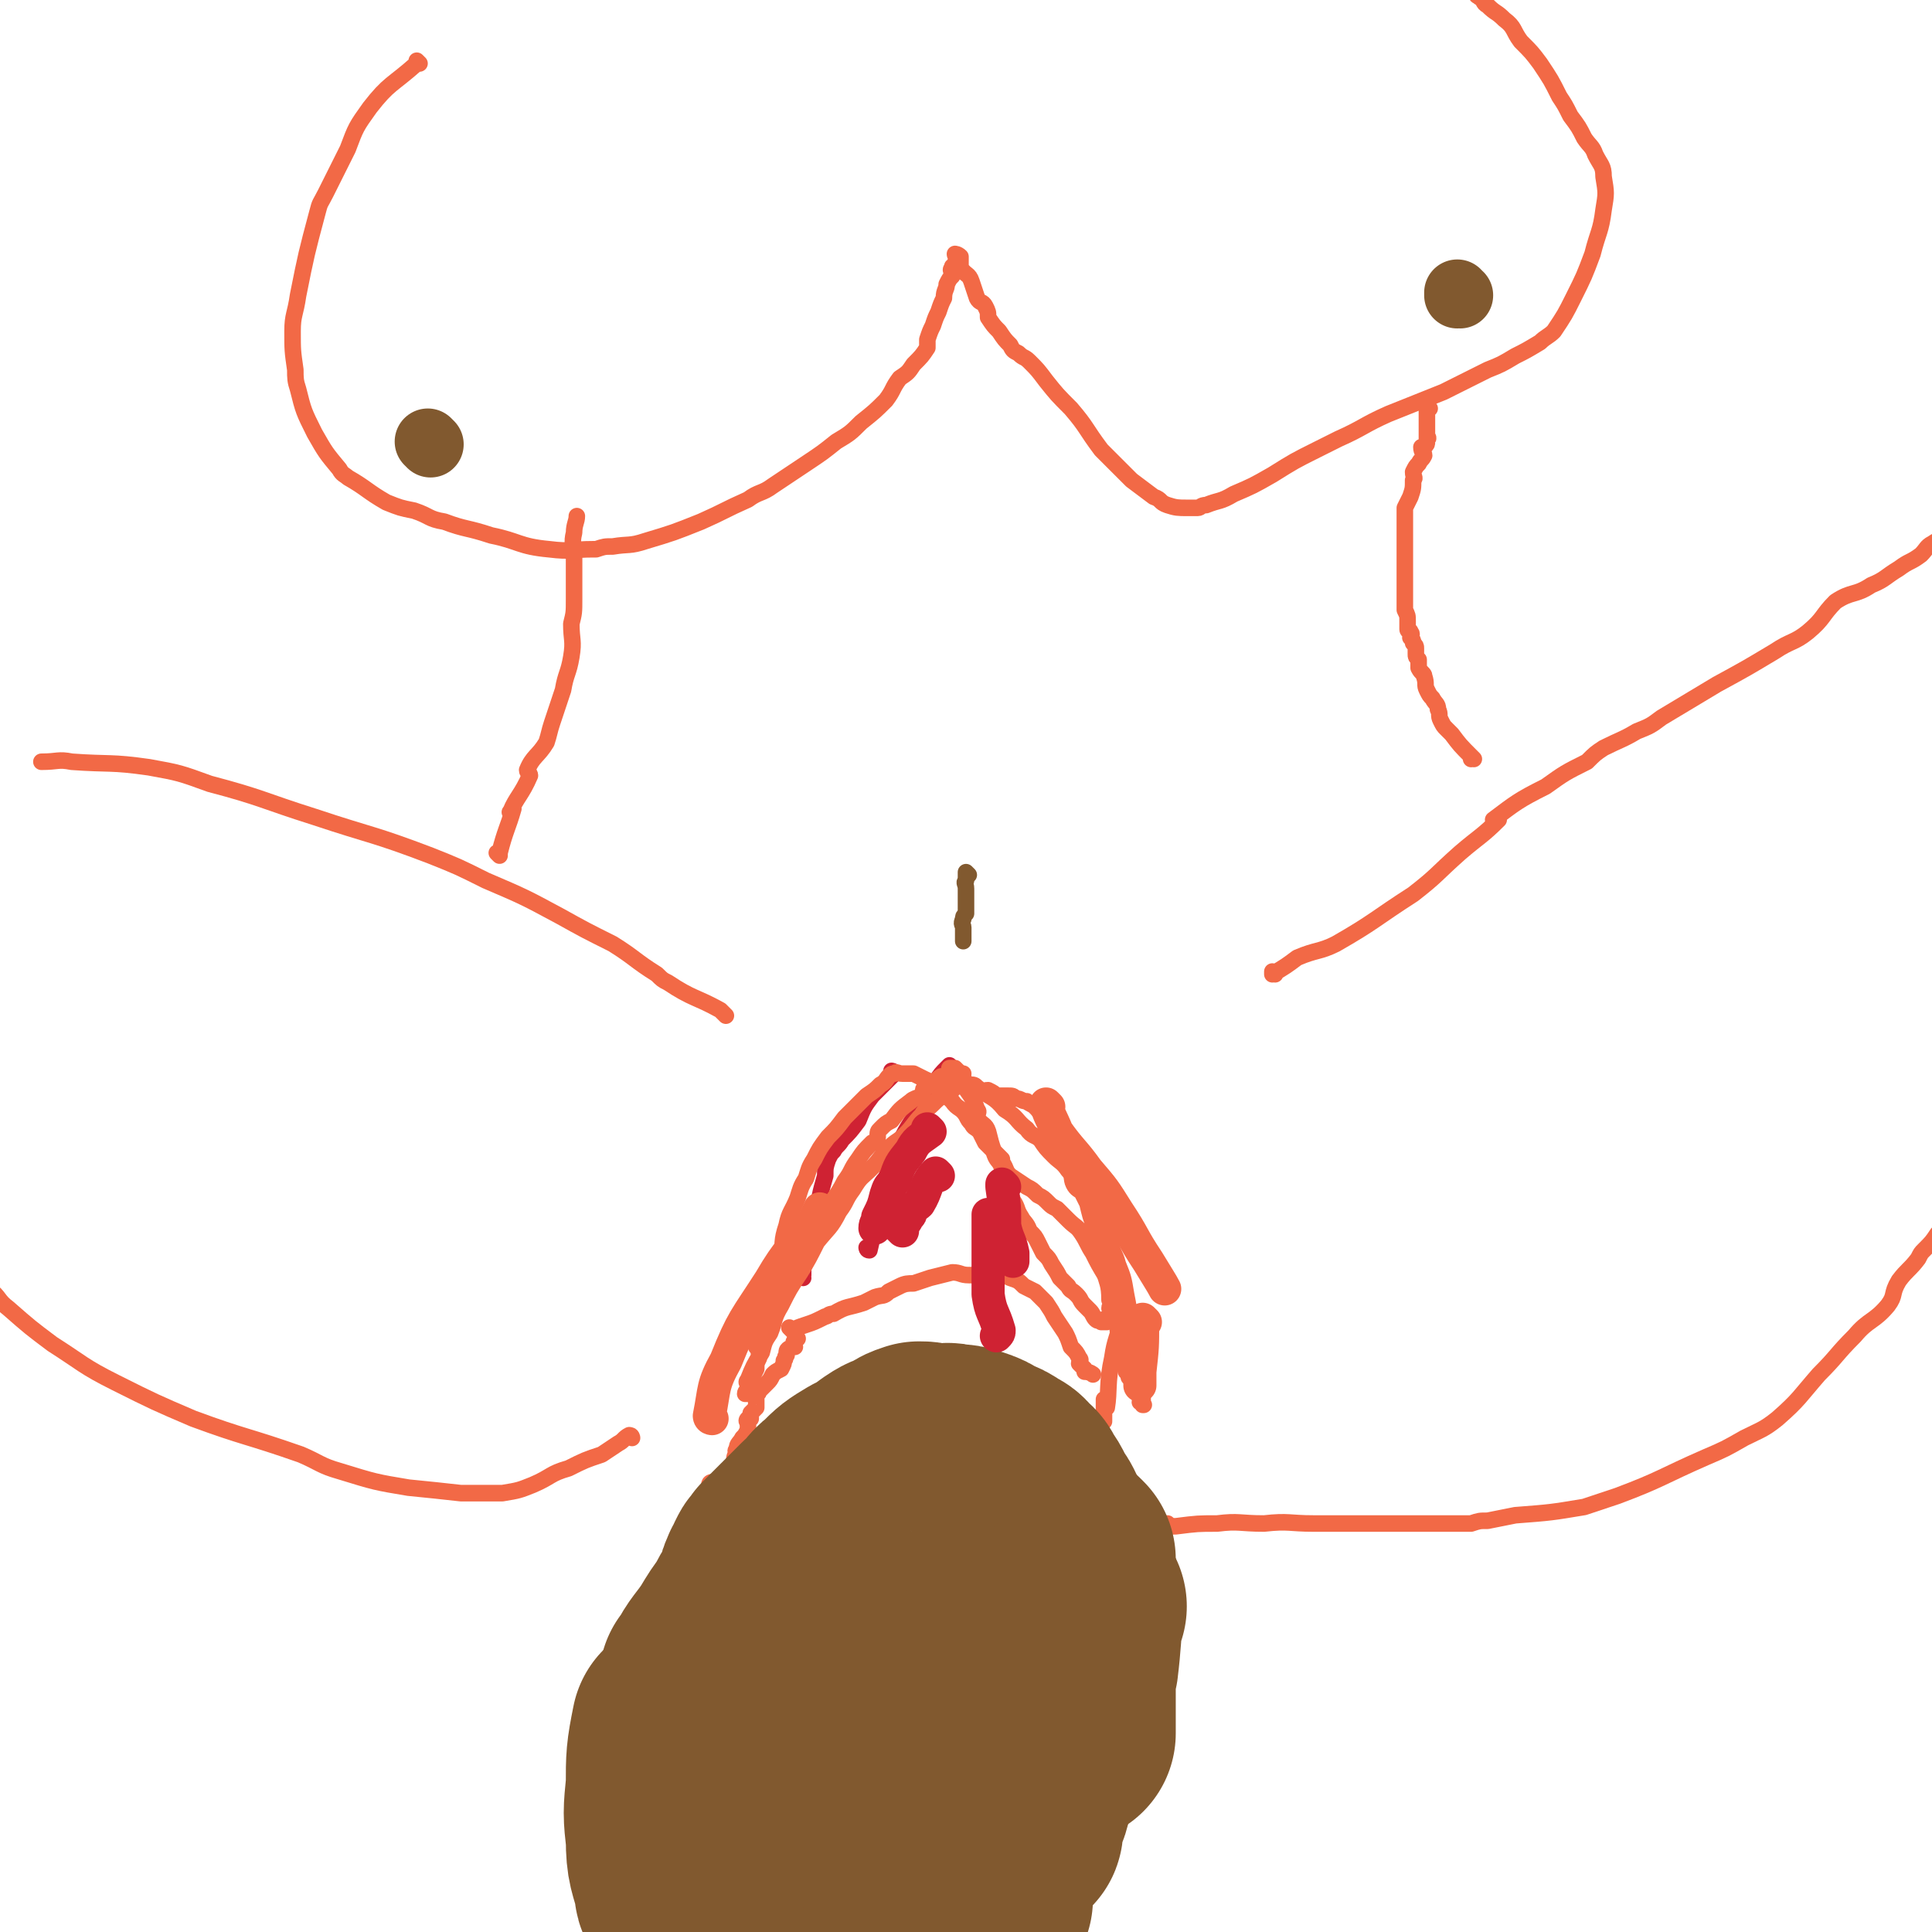 <svg viewBox='0 0 700 700' version='1.1' xmlns='http://www.w3.org/2000/svg' xmlns:xlink='http://www.w3.org/1999/xlink'><g fill='none' stroke='#F26946' stroke-width='6' stroke-linecap='round' stroke-linejoin='round'><path d='M247,677c0,0 -1,-1 -1,-1 0,0 0,0 1,0 0,0 0,0 0,0 0,1 -1,0 -1,0 0,0 0,0 1,0 0,0 0,0 0,0 0,1 -1,0 -1,0 0,0 0,0 1,0 0,0 0,0 0,0 0,1 -1,1 -1,0 0,-8 1,-8 2,-17 0,-4 0,-4 1,-8 1,-6 1,-6 2,-12 1,-6 1,-6 2,-13 1,-7 1,-7 2,-15 1,-8 1,-8 2,-16 0,-5 0,-5 0,-10 0,-4 0,-4 0,-8 0,-3 0,-3 0,-7 0,-3 0,-3 0,-6 0,-3 0,-3 0,-5 0,-3 0,-3 0,-6 0,-2 0,-2 0,-4 0,-3 0,-3 0,-5 0,-3 -1,-3 0,-6 0,-1 1,-1 1,-1 '/><path d='M382,512c0,0 -1,-1 -1,-1 0,0 0,0 0,1 0,0 0,0 0,0 1,0 0,-1 0,-1 0,0 1,0 0,1 -1,2 -1,3 -3,5 -2,3 -3,3 -4,6 -2,7 -1,8 -3,16 0,5 -1,5 -1,11 -1,3 -1,3 -1,7 0,11 0,11 0,23 0,2 0,2 0,4 1,7 1,7 2,14 2,8 2,8 3,15 2,7 2,7 3,14 1,5 1,6 2,11 0,5 1,4 1,9 2,6 2,6 3,13 1,5 1,5 2,10 1,4 1,4 2,8 0,3 -1,3 -1,6 1,1 1,1 1,1 0,1 0,0 0,0 '/></g>
<g fill='none' stroke='#CF2233' stroke-width='6' stroke-linecap='round' stroke-linejoin='round'><path d='M315,453c0,0 -1,-1 -1,-1 0,0 0,0 1,1 0,0 0,0 0,0 0,0 -1,-1 -1,-1 0,0 0,0 1,1 0,0 0,0 0,0 0,0 -1,-1 -1,-1 0,0 0,1 1,1 2,-8 1,-9 3,-17 1,-3 1,-3 2,-6 2,-6 2,-6 4,-12 1,-3 1,-3 3,-6 3,-6 4,-6 7,-12 1,-2 0,-2 1,-3 2,-3 2,-3 4,-5 2,-3 2,-3 4,-5 1,-1 1,-1 1,-1 '/><path d='M324,389c0,0 -1,-1 -1,-1 0,0 0,0 1,1 0,0 0,0 0,0 0,0 -1,-1 -1,-1 0,0 1,0 1,1 -4,4 -4,4 -8,8 -3,4 -3,4 -5,9 -3,4 -3,4 -6,7 -1,2 -2,2 -3,4 -1,1 -1,1 -2,3 -1,3 -1,3 -1,6 -2,7 -2,7 -3,15 -2,8 -2,8 -4,16 -1,2 -1,2 -1,5 -1,0 0,0 0,1 '/></g>
<g fill='none' stroke='#F26946' stroke-width='6' stroke-linecap='round' stroke-linejoin='round'><path d='M275,489c0,0 -1,-1 -1,-1 0,0 0,0 1,1 0,0 0,0 0,0 0,0 -1,-1 -1,-1 0,0 0,0 1,1 0,0 0,0 0,0 0,0 -1,-1 -1,-1 0,0 0,0 1,1 0,0 0,0 0,0 2,-8 2,-8 4,-15 0,-1 -1,-1 0,-2 0,-1 0,-1 1,-2 1,-3 1,-3 2,-6 2,-2 2,-2 4,-5 2,-3 2,-3 4,-6 5,-7 4,-7 9,-14 3,-5 4,-5 7,-11 3,-4 2,-4 5,-8 2,-3 2,-3 5,-6 0,0 1,0 2,0 0,-1 -1,-1 0,-2 0,-2 0,-2 1,-3 2,-2 2,-2 4,-3 3,-4 3,-4 7,-7 1,-1 2,-1 4,-2 1,-2 0,-2 1,-3 1,-1 2,0 3,-1 0,0 0,0 1,0 1,-1 0,-2 2,-3 1,0 1,0 2,0 1,-1 1,-1 1,-1 0,-1 0,-1 1,-2 0,0 0,0 0,0 0,1 -1,0 -1,0 0,0 0,0 1,0 0,0 0,0 0,0 0,0 0,0 1,1 0,0 0,0 0,0 0,0 -1,-1 -1,-1 0,0 1,0 1,1 0,0 0,0 0,0 0,0 0,0 1,0 0,0 0,0 0,0 0,0 -1,-1 -1,-1 0,0 0,0 1,1 0,0 0,0 0,0 0,0 -1,-1 -1,-1 0,0 0,0 1,1 0,1 0,1 1,3 3,6 4,5 6,11 1,1 0,1 0,3 2,3 3,2 4,5 1,4 1,4 2,7 1,4 2,3 3,6 1,3 0,4 1,7 2,2 2,2 3,5 2,3 1,3 3,6 1,2 2,2 3,5 2,2 2,2 3,4 1,2 1,2 2,4 2,2 2,2 3,4 2,3 2,3 3,5 1,1 1,1 3,3 1,2 1,1 3,3 2,2 1,2 3,4 1,1 1,1 2,2 1,1 1,2 2,3 1,1 1,0 2,1 1,0 2,0 2,0 0,-1 0,-1 -1,-1 '/><path d='M263,540c0,0 -1,-1 -1,-1 0,0 0,0 1,1 0,0 0,0 0,0 0,0 -1,-1 -1,-1 0,0 0,0 1,1 0,0 0,0 0,0 0,0 -1,0 -1,-1 0,0 0,0 1,-1 1,-3 1,-3 3,-7 0,-3 0,-3 1,-5 0,0 -1,0 0,-1 0,-2 1,-2 2,-4 1,-1 1,-1 2,-3 0,-1 0,-1 0,-2 0,-1 -1,-1 0,-2 0,0 0,0 1,0 0,-1 0,-1 0,-2 1,-1 1,-1 2,-2 0,0 0,0 0,-1 0,-1 0,-1 0,-2 0,-1 -1,-1 0,-1 0,-1 1,-1 1,-2 2,-2 2,-2 3,-3 1,-1 1,-1 2,-3 1,-1 1,-1 3,-2 1,-2 1,-2 1,-3 1,-1 0,-1 1,-2 0,-2 0,-2 2,-3 0,0 1,0 1,0 0,-1 -1,-2 0,-2 0,-1 0,-1 1,-1 0,0 0,0 0,0 '/><path d='M401,460c0,0 -1,-1 -1,-1 0,0 0,0 0,1 0,0 0,0 0,0 1,0 0,-1 0,-1 0,0 0,0 0,1 0,0 0,0 0,0 1,0 0,-1 0,-1 0,0 0,0 0,1 0,0 0,0 0,0 1,5 2,5 2,11 1,2 0,2 0,3 2,5 3,4 4,9 1,2 1,2 1,4 1,2 1,2 1,4 1,3 0,3 0,6 1,0 1,0 1,1 '/><path d='M411,497c0,0 -1,-1 -1,-1 0,0 0,0 0,1 0,0 0,0 0,0 1,0 0,-1 0,-1 0,0 0,0 0,1 0,0 0,0 0,0 1,0 0,-1 0,-1 0,0 0,1 0,1 0,-2 0,-2 -1,-4 0,-7 0,-7 -1,-14 0,-1 0,-1 0,-2 -1,-2 -2,-2 -2,-4 -1,-2 -1,-2 -1,-4 -2,-3 -2,-3 -4,-6 -3,-5 -3,-5 -5,-9 -2,-3 -2,-4 -4,-7 -2,-3 -2,-2 -5,-5 -2,-2 -2,-2 -4,-4 -2,-1 -2,-1 -3,-2 -2,-2 -2,-2 -4,-3 -2,-2 -2,-2 -4,-3 -3,-2 -3,-2 -6,-4 -2,-2 -1,-2 -3,-5 0,0 0,-1 0,-1 -1,-1 -1,-1 -2,-2 -1,-1 -1,-1 -2,-2 -1,-1 -1,-1 -2,-2 -1,-2 -1,-2 -2,-4 -2,-2 -2,-1 -3,-3 -1,-1 -1,-1 -2,-3 -2,-3 -3,-2 -5,-5 -3,-3 -3,-3 -5,-5 -2,-2 -3,-2 -5,-3 -2,-1 -2,-1 -4,-2 -2,0 -2,0 -4,0 0,0 0,0 0,0 -2,0 -2,-1 -3,0 -1,0 -1,0 -2,1 -1,1 -1,2 -3,3 -2,2 -2,2 -5,4 -3,3 -3,3 -6,6 -1,1 -1,1 -2,2 -3,4 -3,4 -6,7 -3,4 -3,4 -5,8 -2,3 -2,4 -3,7 -2,3 -2,4 -3,7 -2,5 -3,5 -4,10 -2,6 -1,6 -2,12 -2,4 -2,4 -3,9 -2,5 -2,5 -3,10 -1,5 -1,5 -2,10 0,3 0,3 0,7 -1,2 -1,2 -1,4 -1,2 -1,2 -2,4 0,2 0,2 0,3 0,1 0,1 0,2 -1,0 -2,0 -2,0 0,-1 1,-1 1,-3 0,-1 -1,-1 0,-2 2,-5 2,-5 5,-10 1,-4 1,-4 3,-7 2,-5 1,-5 4,-10 3,-6 3,-6 7,-12 3,-5 3,-5 6,-11 4,-5 5,-5 8,-11 3,-4 2,-4 5,-8 3,-5 3,-4 7,-8 3,-3 3,-4 6,-7 3,-3 3,-2 6,-5 3,-3 3,-4 6,-7 1,-2 2,-2 4,-4 2,-2 2,-2 4,-3 2,-1 2,-1 3,-2 1,-1 1,-1 2,-2 1,0 2,0 3,0 0,0 0,-1 1,0 2,0 2,0 3,1 5,4 6,3 10,8 5,3 4,4 8,7 2,3 3,2 5,4 2,3 2,3 5,6 2,2 3,2 5,5 2,2 1,3 2,5 1,2 2,2 3,3 1,2 1,2 2,4 1,4 1,5 3,9 1,4 2,3 3,7 2,5 2,5 3,10 1,5 1,5 1,9 1,3 1,3 2,5 0,3 -1,3 -1,6 1,1 1,1 1,3 1,2 1,2 2,4 1,2 1,2 2,4 0,3 -1,3 -1,6 1,1 2,1 2,2 1,2 1,2 1,3 1,1 1,1 1,2 1,1 0,1 0,2 1,0 1,0 1,1 1,0 0,0 0,0 0,-1 0,-1 0,-3 0,-2 1,-2 0,-3 0,-4 -1,-4 -2,-8 0,-3 0,-3 0,-7 -1,-4 -2,-4 -3,-9 0,-5 0,-5 -1,-10 -1,-6 -1,-6 -3,-11 -1,-4 -2,-4 -3,-9 -3,-8 -2,-8 -5,-15 -3,-7 -4,-6 -7,-13 -3,-5 -2,-5 -5,-10 -1,-1 -2,-1 -3,-2 -2,-2 -2,-3 -4,-5 -2,-2 -2,-2 -3,-3 -1,-1 -2,-1 -3,-2 -2,0 -2,-1 -4,-1 -1,-1 -1,-1 -3,-1 -2,0 -2,0 -4,0 -1,-1 -1,-1 -3,-2 -2,0 -2,1 -4,1 -1,-1 -1,-1 -2,-1 -2,-1 -2,-1 -3,-2 -1,-1 0,-1 0,-3 -1,0 0,-1 0,-1 '/><path d='M287,482c0,0 -1,-1 -1,-1 0,0 0,0 1,1 0,0 0,0 0,0 0,0 -1,-1 -1,-1 0,0 0,0 1,1 0,0 0,0 0,0 0,0 -1,-1 -1,-1 0,0 0,0 1,1 0,0 0,0 0,0 2,-1 2,-1 5,-2 3,-1 3,-1 7,-3 1,0 1,-1 3,-1 5,-3 5,-2 11,-4 2,-1 2,-1 4,-2 3,-1 3,0 5,-2 2,-1 2,-1 4,-2 2,-1 3,-1 5,-1 3,-1 3,-1 6,-2 4,-1 4,-1 8,-2 3,0 3,1 6,1 3,0 3,0 7,0 2,0 2,-1 3,0 3,0 3,0 5,1 3,1 3,1 5,3 2,1 2,1 4,2 2,2 2,2 4,4 2,3 2,3 3,5 2,3 2,3 4,6 1,2 1,2 2,5 2,2 2,2 3,4 1,1 0,1 0,2 1,1 1,1 2,2 0,0 0,0 0,1 2,0 3,1 3,1 '/><path d='M407,479c0,0 -1,-1 -1,-1 0,0 0,0 0,1 0,0 0,0 0,0 1,0 0,-1 0,-1 0,0 0,0 0,1 0,0 0,0 0,0 -1,6 -2,6 -3,13 -2,9 -1,12 -2,18 0,1 0,-3 -1,-3 0,1 0,3 0,5 0,2 0,2 0,3 '/><path d='M462,353c0,0 -1,-1 -1,-1 0,0 0,0 0,1 0,0 0,0 0,0 1,0 0,-1 0,-1 0,0 0,0 0,1 0,0 0,0 0,0 5,-3 5,-3 9,-6 7,-3 8,-2 14,-5 14,-8 14,-9 28,-18 9,-7 8,-7 17,-15 7,-6 8,-6 14,-12 0,-1 -2,0 -2,0 8,-6 9,-7 19,-12 7,-5 7,-5 15,-9 3,-3 3,-3 6,-5 6,-3 7,-3 12,-6 5,-2 5,-2 9,-5 10,-6 10,-6 20,-12 11,-6 11,-6 21,-12 6,-4 7,-3 12,-7 6,-5 5,-6 10,-11 6,-4 7,-2 13,-6 5,-2 5,-3 10,-6 4,-3 4,-2 8,-5 2,-2 2,-3 4,-4 3,-2 4,-2 7,-3 0,0 0,0 0,0 '/><path d='M424,553c0,0 -1,-1 -1,-1 0,0 0,0 0,1 0,0 0,0 0,0 1,0 0,-1 0,-1 0,0 0,0 0,1 0,0 0,0 0,0 1,0 0,-1 0,-1 0,0 0,0 0,1 2,0 2,0 3,0 8,-1 8,-1 15,-1 8,-1 8,0 17,0 9,-1 9,0 18,0 0,0 0,0 1,0 4,0 4,0 8,0 4,0 4,0 8,0 3,0 3,0 7,0 7,0 7,0 13,0 6,0 6,0 11,0 5,0 5,0 9,0 3,-1 3,-1 6,-1 5,-1 5,-1 10,-2 13,-1 13,-1 25,-3 6,-2 6,-2 12,-4 16,-6 16,-7 32,-14 7,-3 7,-3 14,-7 6,-3 7,-3 12,-7 8,-7 8,-8 15,-16 7,-7 6,-7 13,-14 5,-6 7,-5 12,-11 3,-4 1,-4 4,-9 3,-4 4,-4 7,-8 1,-2 1,-2 2,-3 3,-3 3,-3 5,-6 3,-2 4,-3 5,-4 '/><path d='M263,368c0,0 -1,-1 -1,-1 0,0 0,0 1,1 0,0 0,0 0,0 0,0 -1,-1 -1,-1 0,0 0,0 1,1 0,0 0,0 0,0 0,0 -1,-1 -1,-1 0,0 1,1 1,1 -1,-1 -1,-1 -2,-2 -9,-5 -10,-4 -19,-10 -2,-1 -2,-1 -4,-3 -8,-5 -8,-6 -16,-11 -10,-5 -10,-5 -19,-10 -13,-7 -13,-7 -27,-13 -10,-5 -10,-5 -20,-9 -21,-8 -21,-7 -42,-14 -19,-6 -19,-7 -38,-12 -11,-4 -11,-4 -22,-6 -14,-2 -14,-1 -28,-2 -5,-1 -5,0 -11,0 0,0 0,0 0,0 '/><path d='M229,521c0,0 -1,-1 -1,-1 0,0 0,0 1,1 0,0 0,0 0,0 0,0 -1,-1 -1,-1 0,0 0,0 1,1 0,0 0,0 0,0 0,0 -1,-1 -1,-1 0,0 0,0 1,1 0,0 0,0 0,0 0,0 0,-1 -1,-1 -2,1 -2,2 -4,3 -3,2 -3,2 -6,4 -6,2 -6,2 -12,5 -7,2 -6,3 -13,6 -5,2 -5,2 -11,3 -3,0 -3,0 -6,0 -5,0 -5,0 -9,0 -9,-1 -9,-1 -19,-2 -12,-2 -12,-2 -25,-6 -7,-2 -7,-3 -14,-6 -20,-7 -20,-6 -39,-13 -14,-6 -14,-6 -28,-13 -12,-6 -12,-7 -23,-14 -8,-6 -8,-6 -16,-13 -4,-3 -3,-4 -7,-7 0,0 0,0 0,0 '/><path d='M181,310c0,0 -1,-1 -1,-1 0,0 0,0 1,1 0,0 0,0 0,0 0,0 -1,-1 -1,-1 0,0 0,0 1,1 0,0 0,0 0,0 0,-1 0,-1 0,-1 2,-8 3,-9 5,-16 0,0 -2,2 -1,1 2,-5 4,-6 7,-13 0,-1 -1,-1 -1,-2 2,-5 4,-5 7,-10 1,-3 1,-4 2,-7 1,-3 1,-3 2,-6 1,-3 1,-3 2,-6 1,-6 2,-6 3,-12 1,-6 0,-6 0,-12 1,-4 1,-4 1,-9 0,-4 0,-4 0,-8 0,-1 0,-1 0,-3 0,-2 0,-2 0,-3 0,-2 0,-2 0,-3 0,-3 -1,-3 0,-7 0,-3 1,-4 1,-6 '/><path d='M534,275c0,0 -1,-1 -1,-1 0,0 0,0 0,1 0,0 0,0 0,0 1,0 0,-1 0,-1 0,0 0,0 0,1 0,0 0,0 0,0 1,0 0,-1 0,-1 0,0 0,0 0,1 0,0 0,0 0,0 1,0 0,0 0,-1 -4,-4 -4,-4 -7,-8 -1,-1 -1,-1 -2,-2 -1,-1 -1,-1 -2,-3 -1,-2 0,-2 -1,-4 0,-2 -1,-2 -2,-4 -1,-1 -1,-1 -2,-3 -1,-2 0,-2 -1,-5 0,-1 -1,-1 -2,-3 0,-1 0,-1 0,-3 -1,-1 -1,-1 -1,-2 0,-1 0,-1 0,-2 0,-1 0,-1 -1,-2 0,-1 0,-1 -1,-2 0,-1 1,-1 0,-2 0,-1 -1,0 -1,-1 0,-2 0,-2 0,-3 0,-2 0,-2 -1,-4 0,-1 0,-1 0,-2 0,-1 0,-1 0,-2 0,-1 0,-1 0,-1 0,-2 0,-2 0,-3 0,-2 0,-2 0,-4 0,-1 0,-1 0,-3 0,-2 0,-2 0,-4 0,-1 0,-1 0,-2 0,-1 0,-1 0,-2 0,-1 0,-1 0,-2 0,-1 0,-1 0,-2 0,0 0,0 0,-1 0,-2 0,-2 0,-5 0,-2 0,-2 0,-4 1,-2 1,-2 2,-4 1,-3 1,-3 1,-6 1,-1 0,-1 0,-3 1,-2 1,-2 2,-3 1,-2 1,-1 2,-3 0,-1 -1,-1 -1,-3 0,0 1,0 1,0 1,-1 1,-1 1,-2 0,0 0,0 0,-1 0,0 0,0 0,0 0,0 0,0 0,0 1,0 0,-1 0,-1 0,0 0,1 0,1 0,0 0,-1 0,-1 0,-1 0,-1 0,-1 0,-1 0,-1 0,-1 0,-1 0,-1 0,-1 0,-1 0,-1 0,-2 0,0 0,0 0,-1 0,-1 0,-1 0,-1 0,0 0,0 0,-1 0,0 0,0 0,0 0,-1 0,-1 0,-1 0,-1 0,-1 0,-1 1,0 1,0 1,0 0,0 0,0 0,0 '/><path d='M278,536c0,0 -1,-1 -1,-1 0,0 0,0 1,1 0,0 0,0 0,0 0,0 -1,-1 -1,-1 0,0 0,0 1,1 0,0 0,0 0,0 -2,5 -3,5 -4,11 -3,12 -3,12 -6,23 -3,13 -3,13 -6,26 -3,13 -2,13 -5,26 -2,4 -2,3 -3,7 -3,9 -2,9 -4,17 -2,8 -2,8 -4,15 0,2 -1,1 -2,3 0,2 1,2 1,4 0,1 -1,2 0,2 0,0 0,-1 1,-2 4,-12 5,-12 8,-24 4,-14 3,-14 6,-28 3,-13 4,-13 7,-27 2,-10 1,-10 2,-21 1,-6 1,-6 1,-11 0,-3 0,-3 1,-5 0,-1 0,-1 1,-1 0,0 0,0 0,0 0,0 -1,-1 -1,-1 0,0 1,0 1,1 -1,0 -1,0 -1,0 0,0 0,0 0,0 -1,0 -1,-1 -1,0 -1,0 0,0 0,1 -1,0 -1,0 -1,1 -1,0 0,0 0,1 '/></g>
<g fill='none' stroke='#81592F' stroke-width='80' stroke-linecap='round' stroke-linejoin='round'><path d='M289,582c0,0 -1,-1 -1,-1 0,0 0,0 1,1 0,0 0,0 0,0 0,0 -1,-1 -1,-1 0,0 1,0 1,1 -2,4 -3,4 -4,10 -3,10 -2,10 -4,20 -2,7 -3,7 -4,13 -2,9 -1,9 -1,18 -1,9 0,9 0,17 0,2 0,2 0,4 0,7 0,7 0,15 0,3 0,3 0,7 0,4 -1,4 0,8 0,3 0,3 1,6 0,0 1,0 1,0 '/><path d='M372,559c0,0 -1,-1 -1,-1 0,0 0,0 0,1 0,0 0,0 0,0 1,0 0,-1 0,-1 0,0 1,0 0,1 -2,9 -3,9 -6,19 -1,5 -1,5 -2,11 -1,4 -1,4 -2,9 -1,7 -1,7 -2,14 -1,7 -1,7 -1,15 0,7 0,7 -1,15 0,9 0,9 -1,17 0,5 0,5 0,11 0,4 0,4 -1,8 0,3 0,3 0,6 0,2 0,2 0,3 1,1 1,1 1,1 0,0 0,0 0,0 '/><path d='M386,565c0,0 -1,-1 -1,-1 -2,4 -3,5 -4,10 -4,11 -4,11 -8,22 -3,10 -4,9 -7,19 -3,10 -2,11 -4,21 -1,6 -1,6 -2,11 -1,2 -2,2 -2,4 -1,6 0,6 -2,13 0,1 0,1 -1,2 0,0 0,0 0,1 0,0 0,0 0,0 '/><path d='M258,610c0,0 -1,-1 -1,-1 0,0 0,0 1,1 0,0 0,0 0,0 0,0 -1,-1 -1,-1 0,0 1,1 1,1 0,-1 -1,-1 0,-2 3,-6 4,-6 8,-12 3,-5 3,-5 6,-9 2,-4 2,-4 4,-7 1,-2 1,-3 2,-5 0,-1 0,-1 1,-3 0,-1 1,-1 2,-2 0,0 0,0 0,0 0,-1 -1,-1 0,-2 0,-1 1,-1 2,-3 1,-1 1,-1 2,-2 2,-2 2,-2 4,-4 4,-4 4,-4 8,-8 4,-3 3,-4 7,-7 4,-4 4,-4 9,-7 4,-2 4,-2 8,-5 3,-2 3,-2 7,-3 2,-2 2,-2 5,-3 2,0 2,0 4,1 1,0 1,0 3,0 3,0 3,-1 5,0 3,0 3,0 6,1 3,1 3,1 6,3 3,1 3,1 6,3 2,1 2,1 3,3 2,1 2,1 3,3 2,3 2,3 3,5 1,3 2,3 3,5 2,4 2,5 3,9 1,5 1,5 1,9 1,6 0,6 0,12 1,5 1,5 0,9 0,6 -1,6 -2,11 0,4 0,4 0,8 -1,6 -1,6 -2,11 -1,6 -1,6 -2,12 -1,5 -1,5 -2,9 -1,6 0,6 -1,11 -1,4 -2,4 -3,7 0,2 0,3 0,4 0,1 0,1 -1,1 '/><path d='M248,627c0,0 -1,-1 -1,-1 0,0 0,0 1,0 0,0 0,0 0,0 0,1 -1,0 -1,0 0,0 1,0 1,0 -1,1 -1,0 -1,0 -2,10 -2,11 -2,21 -1,10 -1,10 0,19 0,9 1,9 3,17 0,2 0,2 1,4 1,2 1,2 2,3 '/><path d='M338,620c0,0 -1,-1 -1,-1 0,0 0,0 1,0 0,0 0,0 0,0 0,1 -1,0 -1,0 0,0 1,0 1,0 -2,10 -2,10 -4,20 0,2 -1,2 -1,3 -1,5 -1,5 -1,10 0,5 0,5 0,9 -1,1 0,1 0,2 0,2 0,2 0,3 0,1 0,1 0,1 '/><path d='M390,582c0,0 -1,-1 -1,-1 0,0 0,0 0,1 0,0 0,0 0,0 1,0 0,-2 0,-1 -1,10 -1,14 -2,22 0,1 0,-5 -1,-4 0,5 0,8 0,16 0,1 0,1 0,3 0,3 0,3 0,6 0,2 0,2 0,4 0,0 0,0 0,0 '/></g>
<g fill='none' stroke='#F26946' stroke-width='12' stroke-linecap='round' stroke-linejoin='round'><path d='M258,514c0,0 -1,-1 -1,-1 0,0 0,0 1,1 0,0 0,0 0,0 0,0 -1,-1 -1,-1 0,0 0,0 1,1 0,0 0,0 0,0 0,0 -1,0 -1,-1 2,-10 1,-11 6,-20 6,-15 7,-15 16,-29 7,-12 8,-11 16,-22 1,-2 1,-2 2,-4 0,0 0,0 0,0 '/><path d='M380,401c0,0 -1,-1 -1,-1 0,0 0,0 0,1 0,0 0,0 0,0 1,0 0,-1 0,-1 1,4 2,5 4,10 5,7 6,7 11,14 6,7 6,7 11,15 6,9 5,9 11,18 3,5 5,8 6,10 '/><path d='M415,479c0,0 -1,-1 -1,-1 0,0 0,0 0,1 0,0 0,0 0,0 1,0 0,-1 0,-1 0,0 0,0 0,1 0,9 0,9 -1,18 0,0 0,0 0,0 0,0 0,0 0,0 0,2 0,2 0,5 '/><path d='M413,483c0,0 -1,-1 -1,-1 0,0 0,0 0,1 0,0 0,0 0,0 1,0 0,-1 0,-1 0,0 0,0 0,1 0,0 0,0 0,0 '/></g>
<g fill='none' stroke='#CF2233' stroke-width='12' stroke-linecap='round' stroke-linejoin='round'><path d='M359,441c0,0 -1,-1 -1,-1 0,0 0,0 0,1 0,0 0,0 0,0 0,8 0,8 0,17 0,0 0,0 0,0 0,5 0,6 0,11 1,7 2,6 4,13 0,1 0,1 -1,2 '/><path d='M364,430c0,0 -1,-1 -1,-1 0,0 0,0 0,1 0,0 0,0 0,0 1,7 1,7 1,14 1,5 2,5 3,10 0,2 0,2 0,3 '/><path d='M337,410c0,0 -1,-1 -1,-1 0,0 0,0 1,1 0,0 0,0 0,0 -4,3 -5,3 -7,7 -4,5 -4,5 -6,11 -2,2 -2,2 -3,5 -1,4 -1,4 -3,8 0,2 -1,2 -1,4 0,0 0,0 0,0 '/><path d='M340,426c0,0 -1,-1 -1,-1 0,0 0,0 1,1 0,0 0,0 0,0 -1,0 -1,-1 -2,0 -3,4 -2,5 -5,10 -1,1 -2,1 -3,3 0,1 0,1 -1,2 -1,2 -1,2 -3,4 0,0 0,0 1,1 '/></g>
<g fill='none' stroke='#F26946' stroke-width='6' stroke-linecap='round' stroke-linejoin='round'><path d='M152,23c0,0 -1,0 -1,-1 0,0 1,1 1,1 0,0 0,0 0,0 0,0 -1,0 -1,-1 0,0 1,1 1,1 0,0 -1,0 -1,0 -9,8 -10,7 -17,16 -5,7 -5,7 -8,15 -4,8 -4,8 -8,16 -2,4 -2,3 -3,7 -4,15 -4,15 -7,30 -1,7 -2,7 -2,13 0,7 0,7 1,14 0,3 0,4 1,7 2,8 2,8 6,16 4,7 4,7 9,13 1,2 2,2 3,3 7,4 7,5 14,9 5,2 5,2 10,3 6,2 5,3 11,4 8,3 8,2 17,5 10,2 10,4 21,5 8,1 8,0 16,0 0,0 0,0 1,0 3,-1 3,-1 6,-1 6,-1 6,0 12,-2 10,-3 10,-3 20,-7 9,-4 8,-4 17,-8 4,-3 5,-2 9,-5 6,-4 6,-4 12,-8 6,-4 6,-4 11,-8 5,-3 5,-3 9,-7 5,-4 5,-4 9,-8 3,-4 2,-4 5,-8 3,-2 3,-2 5,-5 3,-3 3,-3 5,-6 0,-2 0,-2 0,-3 1,-3 1,-3 2,-5 1,-3 1,-3 2,-5 1,-3 1,-3 2,-5 0,-3 1,-3 1,-5 1,-2 1,-2 2,-3 0,-2 -1,-2 0,-3 0,-1 0,0 1,-1 0,-1 0,-1 1,-2 0,0 0,0 0,0 0,-1 0,-1 0,-1 0,0 0,0 0,0 0,0 -1,0 -1,-1 0,0 0,1 1,1 0,0 0,0 0,0 0,0 -1,-1 -1,-1 0,0 1,0 2,1 0,1 0,2 0,4 2,3 3,2 4,5 1,3 1,3 2,6 1,2 2,1 3,3 1,2 1,2 1,4 2,3 2,3 4,5 2,3 2,3 4,5 1,2 1,2 3,3 2,2 2,1 4,3 3,3 3,3 6,7 4,5 4,5 9,10 6,7 5,7 11,15 5,5 5,5 11,11 4,3 4,3 8,6 3,1 2,2 5,3 3,1 4,1 7,1 2,0 2,0 4,0 1,0 1,-1 3,-1 5,-2 5,-1 10,-4 7,-3 7,-3 14,-7 8,-5 8,-5 16,-9 4,-2 4,-2 8,-4 9,-4 9,-5 18,-9 10,-4 10,-4 20,-8 8,-4 8,-4 16,-8 5,-2 5,-2 10,-5 4,-2 4,-2 9,-5 2,-2 3,-2 5,-4 4,-6 4,-6 7,-12 4,-8 4,-8 7,-16 2,-8 3,-8 4,-16 1,-6 1,-6 0,-12 0,-4 -1,-4 -3,-8 -1,-3 -2,-3 -4,-6 -2,-4 -2,-4 -5,-8 -2,-4 -2,-4 -4,-7 -3,-6 -3,-6 -7,-12 -3,-4 -3,-4 -7,-8 -3,-4 -2,-5 -6,-8 -3,-3 -3,-2 -6,-5 -2,-1 -1,-2 -3,-3 0,-1 -1,0 -1,-1 -1,-1 -1,-2 -1,-3 0,-1 0,-1 0,-2 '/></g>
<g fill='none' stroke='#81592F' stroke-width='24' stroke-linecap='round' stroke-linejoin='round'><path d='M156,161c0,0 -1,-1 -1,-1 0,0 1,1 1,1 0,0 0,0 0,0 0,0 -1,-1 -1,-1 0,0 1,1 1,1 '/><path d='M529,107c0,0 -1,0 -1,-1 0,0 0,1 0,1 0,0 0,0 0,0 1,0 0,0 0,-1 0,0 0,1 0,1 '/></g>
<g fill='none' stroke='#81592F' stroke-width='6' stroke-linecap='round' stroke-linejoin='round'><path d='M351,317c0,0 -1,-1 -1,-1 0,0 0,0 0,1 0,0 0,0 0,0 1,0 0,-1 0,-1 0,0 0,0 0,1 0,0 0,0 0,0 1,0 0,-1 0,-1 0,1 0,1 0,3 -1,1 0,1 0,3 0,2 0,2 0,5 0,2 0,2 0,4 -1,1 -1,1 -1,2 -1,2 0,2 0,3 0,1 0,1 0,3 0,0 0,0 0,1 0,0 0,0 0,1 '/></g>
</svg>
